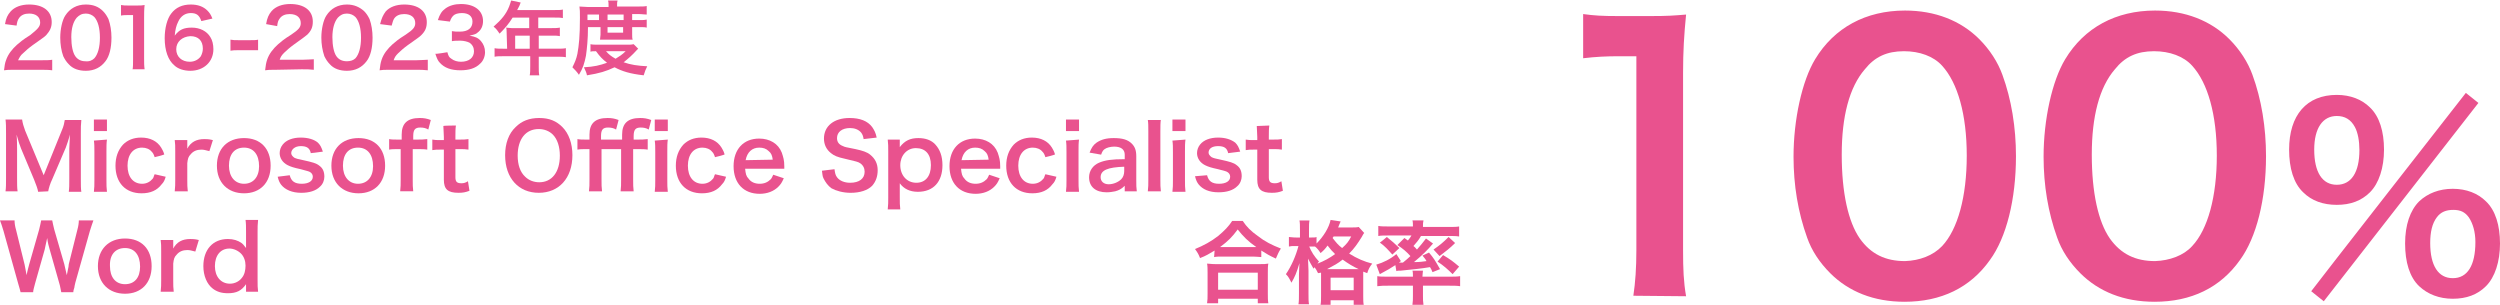 <?xml version="1.0" encoding="utf-8"?>
<!-- Generator: Adobe Illustrator 27.9.1, SVG Export Plug-In . SVG Version: 6.00 Build 0)  -->
<svg version="1.1" id="_レイヤー_1" xmlns="http://www.w3.org/2000/svg" xmlns:xlink="http://www.w3.org/1999/xlink" x="0px"
	 y="0px" viewBox="0 0 497.9 60.7" style="enable-background:new 0 0 497.9 60.7;" xml:space="preserve">
<style type="text/css">
	.st0{fill:#E9528E;}
</style>
<g id="_グループ_442">
	<g id="Microsoft_Office_Specialist_Word">
		<g>
			<path class="st0" d="M7.6,38.2c-0.1-0.6-0.4-1.4-0.8-2.4l-2.6-6.2c-0.3-0.8-0.5-1.3-0.9-2.8c0.1,1,0.1,2.4,0.1,2.8v5.9
				c0,1.2,0,1.9,0.1,2.6H1.1c0.1-0.7,0.1-1.4,0.1-2.6v-9c0-1.2,0-1.9-0.1-2.7h3.3C4.5,24.5,4.7,25.2,5,26l3.7,8.9l3.6-8.9
				c0.4-0.9,0.5-1.5,0.6-2.1h3.3c-0.1,0.9-0.1,1.5-0.1,2.7v9c0,1.3,0,2,0.1,2.6h-2.5c0.1-0.7,0.1-1.4,0.1-2.6v-6
				c0.1-1.6,0.1-2.5,0.1-2.8c-0.2,1-0.6,2-0.8,2.6l-2.7,6.3c-0.4,0.8-0.7,1.8-0.8,2.4L7.6,38.2L7.6,38.2z"/>
			<path class="st0" d="M21.3,23.8v2.3h-2.6v-2.3C18.7,23.8,21.3,23.8,21.3,23.8z M21.3,27.8c-0.1,0.7-0.1,1.3-0.1,2.4v5.6
				c0,1,0,1.6,0.1,2.4h-2.6c0.1-0.8,0.1-1.4,0.1-2.3v-5.6c0-1,0-1.6-0.1-2.3L21.3,27.8L21.3,27.8z"/>
			<path class="st0" d="M30.8,31.3c-0.2-0.6-0.3-0.8-0.6-1.1c-0.4-0.5-1.1-0.8-1.9-0.8c-1.8,0-2.9,1.4-2.9,3.6s1.1,3.6,2.9,3.6
				c0.9,0,1.6-0.4,2.1-1c0.2-0.2,0.2-0.5,0.4-0.9l2.2,0.5c-0.2,0.7-0.4,1.1-0.8,1.5c-0.9,1.2-2.2,1.8-4,1.8c-3.2,0-5.2-2.1-5.2-5.5
				c0-1.7,0.5-3.1,1.5-4.2c0.9-0.9,2.1-1.4,3.6-1.4c1.8,0,3.2,0.7,4,2c0.2,0.4,0.4,0.6,0.6,1.3C33,30.8,30.8,31.3,30.8,31.3z"/>
			<path class="st0" d="M41.7,30.1c-0.8-0.2-1.1-0.3-1.6-0.3c-0.9,0-1.6,0.3-2.1,0.9c-0.5,0.5-0.6,0.9-0.7,1.8v3.3
				c0,1,0,1.5,0.1,2.3h-2.6c0.1-0.9,0.1-1.4,0.1-2.3v-5.6c0-1.1,0-1.6-0.1-2.3h2.5v1.7c0.7-1.3,1.8-1.9,3.4-1.9c0.4,0,0.9,0,1.7,0.2
				L41.7,30.1z"/>
			<path class="st0" d="M43.2,33c0-3.4,2.1-5.5,5.4-5.5s5.3,2.1,5.3,5.5s-2.1,5.5-5.3,5.5S43.2,36.4,43.2,33L43.2,33z M45.6,33
				c0,2.2,1.2,3.6,3,3.6s3-1.3,3-3.5c0-2.3-1.1-3.7-3-3.7S45.6,30.7,45.6,33L45.6,33z"/>
			<path class="st0" d="M57.7,34.9c0.3,1.2,1,1.7,2.4,1.7c1.3,0,2.2-0.5,2.2-1.4c0-0.4-0.2-0.7-0.5-0.9c-0.3-0.2-0.5-0.2-1.9-0.6
				c-1.4-0.3-2-0.5-2.6-0.8c-1-0.5-1.6-1.4-1.6-2.4c0-0.6,0.2-1.2,0.6-1.7c0.7-0.9,2-1.4,3.6-1.4c1.5,0,2.7,0.4,3.4,1
				c0.5,0.5,0.7,0.9,1,1.8l-2.4,0.3c-0.2-1-0.8-1.4-2-1.4S58,29.8,58,30.5c0,0.3,0.2,0.6,0.6,0.9c0.4,0.2,0.8,0.3,1.8,0.5
				c1.8,0.4,2.6,0.6,3.2,1.1c0.7,0.5,1,1.2,1,2.2c0,0.7-0.3,1.5-0.9,2c-0.8,0.8-2.1,1.2-3.7,1.2c-1.8,0-3.2-0.6-4-1.6
				c-0.3-0.4-0.5-0.8-0.7-1.6L57.7,34.9L57.7,34.9z"/>
			<path class="st0" d="M66,33c0-3.4,2.1-5.5,5.4-5.5s5.3,2.1,5.3,5.5s-2.1,5.5-5.3,5.5S66,36.4,66,33L66,33z M68.3,33
				c0,2.2,1.2,3.6,3,3.6s3-1.3,3-3.5c0-2.3-1.1-3.7-3-3.7S68.3,30.7,68.3,33L68.3,33z"/>
			<path class="st0" d="M79.2,29.7c-0.7,0-1.2,0-1.7,0.1v-2.1c0.5,0.1,1,0.1,1.7,0.1H80v-1c0-2.2,1.1-3.3,3.6-3.3
				c0.8,0,1.4,0.1,2.2,0.4l-0.5,1.9c-0.5-0.3-1-0.4-1.6-0.4c-1,0-1.4,0.4-1.4,1.7v0.7h0.8c0.7,0,1.3,0,2-0.1v2.1
				c-0.6-0.1-1.1-0.1-2-0.1h-0.9v6.1c0,1,0,1.5,0.1,2.3h-2.6c0.1-0.8,0.1-1.4,0.1-2.3v-6.1L79.2,29.7L79.2,29.7z"/>
			<path class="st0" d="M90.8,25c-0.1,0.6-0.1,1.4-0.1,2.2v0.6h0.8c0.8,0,1.2,0,1.8-0.1v2.1c-0.6-0.1-0.9-0.1-1.8-0.1h-0.8v5.6
				c0,0.9,0.3,1.2,1.2,1.2c0.5,0,0.8-0.1,1.3-0.4l0.3,1.9c-0.8,0.3-1.3,0.4-2.2,0.4c-2.1,0-2.9-0.7-2.9-2.6v-6h-0.7
				c-0.7,0-1,0-1.6,0.1v-2.1c0.5,0.1,0.9,0.1,1.6,0.1h0.7v-0.6c0-0.8-0.1-1.6-0.1-2.2C88.3,25,90.8,25,90.8,25z"/>
			<path class="st0" d="M112,25.3c1.3,1.3,2,3.3,2,5.6c0,4.6-2.7,7.5-6.7,7.5s-6.7-2.9-6.7-7.5c0-2.3,0.7-4.3,2.1-5.6
				c1.2-1.2,2.7-1.8,4.7-1.8S110.8,24.1,112,25.3L112,25.3z M111.5,31c0-1.8-0.5-3.3-1.4-4.2c-0.7-0.7-1.7-1.1-2.8-1.1
				c-2.6,0-4.2,2-4.2,5.3c0,1.8,0.5,3.3,1.5,4.2c0.7,0.7,1.7,1.1,2.8,1.1C109.9,36.3,111.5,34.3,111.5,31L111.5,31z"/>
			<path class="st0" d="M119.8,29.7v6.1c0,1,0,1.5,0.1,2.3h-2.6c0.1-0.8,0.1-1.4,0.1-2.3v-6.1h-0.7c-0.7,0-1.2,0-1.7,0.1v-2.1
				c0.5,0.1,1,0.1,1.7,0.1h0.7v-1c0-2.2,1.1-3.3,3.6-3.3c0.8,0,1.4,0.1,2.2,0.4l-0.5,1.9c-0.5-0.3-1-0.4-1.6-0.4
				c-1,0-1.4,0.4-1.4,1.7v0.7h4.2v-1c0-2.2,1.1-3.3,3.6-3.3c0.8,0,1.4,0.1,2.2,0.4l-0.5,1.9c-0.5-0.3-1-0.4-1.6-0.4
				c-1,0-1.4,0.4-1.4,1.7v0.7h0.8c0.7,0,1.3,0,2-0.1v2.1c-0.6-0.1-1.1-0.1-2-0.1h-0.9v6.1c0,1,0,1.5,0.1,2.3h-2.6
				c0.1-0.8,0.1-1.4,0.1-2.3v-6.1L119.8,29.7L119.8,29.7z M133,27.8c-0.1,0.7-0.1,1.3-0.1,2.4v5.6c0,1,0,1.6,0.1,2.4h-2.6
				c0.1-0.8,0.1-1.4,0.1-2.3v-5.6c0-1,0-1.6-0.1-2.3L133,27.8L133,27.8z M133,23.8v2.3h-2.6v-2.3H133z"/>
			<path class="st0" d="M142.4,31.3c-0.2-0.6-0.3-0.8-0.6-1.1c-0.4-0.5-1.1-0.8-1.9-0.8c-1.8,0-2.9,1.4-2.9,3.6s1.1,3.6,2.9,3.6
				c0.9,0,1.6-0.4,2.1-1c0.2-0.2,0.2-0.5,0.4-0.9l2.2,0.5c-0.2,0.7-0.4,1.1-0.8,1.5c-0.9,1.2-2.2,1.8-4,1.8c-3.2,0-5.2-2.1-5.2-5.5
				c0-1.7,0.5-3.1,1.5-4.2c0.9-0.9,2.1-1.4,3.6-1.4c1.8,0,3.2,0.7,4,2c0.2,0.4,0.4,0.6,0.6,1.3C144.6,30.8,142.4,31.3,142.4,31.3z"
				/>
			<path class="st0" d="M148.4,33.6c0.1,1,0.2,1.5,0.7,2c0.5,0.7,1.3,1,2.2,1s1.6-0.3,2.2-0.9c0.2-0.2,0.3-0.5,0.5-0.9l2.1,0.7
				c-0.4,0.9-0.6,1.2-1.1,1.7c-0.9,0.9-2.2,1.4-3.7,1.4c-3.2,0-5.2-2.1-5.2-5.5s2-5.5,5.1-5.5c2.1,0,3.8,1,4.5,2.8
				c0.3,0.9,0.5,1.5,0.5,2.7c0,0,0,0.1,0,0.5H148.4L148.4,33.6z M153.9,31.8c-0.1-0.8-0.3-1.3-0.8-1.7c-0.5-0.5-1.1-0.7-1.9-0.7
				c-1.4,0-2.4,0.9-2.7,2.5L153.9,31.8L153.9,31.8z"/>
			<path class="st0" d="M166.2,33.7c0.1,0.8,0.2,1.2,0.5,1.6c0.5,0.7,1.5,1.1,2.6,1.1c1.8,0,2.9-0.8,2.9-2.2c0-0.7-0.3-1.3-0.9-1.7
				c-0.5-0.3-0.6-0.3-3.1-0.9c-1.4-0.3-2.1-0.6-2.7-1.1c-0.9-0.7-1.4-1.7-1.4-2.9c0-2.5,2-4.1,5.1-4.1c2.1,0,3.6,0.6,4.5,1.8
				c0.4,0.6,0.7,1.1,0.9,2.1l-2.6,0.3c-0.1-0.6-0.2-0.9-0.5-1.3c-0.5-0.6-1.3-0.9-2.2-0.9c-1.6,0-2.6,0.8-2.6,2
				c0,0.8,0.4,1.3,1.2,1.6c0.4,0.2,0.5,0.2,2.5,0.6c1.4,0.3,2.3,0.6,2.9,1.1c1,0.8,1.5,1.8,1.5,3.1c0,1.3-0.4,2.3-1.1,3.1
				c-0.9,0.9-2.4,1.4-4.3,1.4c-1.5,0-2.9-0.4-3.8-0.9c-0.7-0.5-1.2-1.2-1.6-2c-0.2-0.4-0.2-0.8-0.3-1.5L166.2,33.7L166.2,33.7z"/>
			<path class="st0" d="M179.2,28.7c0,0.2,0,0.4,0,0.6c1-1.3,2.1-1.8,3.7-1.8c1.4,0,2.6,0.4,3.4,1.3c0.9,1,1.4,2.3,1.4,4.1
				c0,3.3-1.8,5.3-4.9,5.3c-1.6,0-2.8-0.6-3.6-1.7c0,0.1,0,0.3,0,0.6c0,0.1,0,0.5,0,0.8v1.4c0,1.1,0,1.6,0.1,2.4h-2.5
				c0.1-0.8,0.1-1.5,0.1-2.4v-9.1c0-1,0-1.6-0.1-2.4h2.4C179.2,27.8,179.2,28.7,179.2,28.7z M182.4,29.5c-1.8,0-3.1,1.5-3.1,3.4
				c0,2,1.3,3.5,3.2,3.5c1.8,0,2.9-1.3,2.9-3.5S184.3,29.5,182.4,29.5L182.4,29.5z"/>
			<path class="st0" d="M191.4,33.6c0.1,1,0.2,1.5,0.7,2c0.5,0.7,1.3,1,2.2,1s1.6-0.3,2.2-0.9c0.2-0.2,0.3-0.5,0.5-0.9l2.1,0.7
				c-0.4,0.9-0.6,1.2-1.1,1.7c-0.9,0.9-2.2,1.4-3.7,1.4c-3.2,0-5.2-2.1-5.2-5.5s2-5.5,5.1-5.5c2.1,0,3.8,1,4.5,2.8
				c0.3,0.9,0.5,1.5,0.5,2.7c0,0,0,0.1,0,0.5H191.4L191.4,33.6z M196.9,31.8c-0.1-0.8-0.3-1.3-0.8-1.7c-0.5-0.5-1.1-0.7-1.9-0.7
				c-1.4,0-2.4,0.9-2.7,2.5L196.9,31.8L196.9,31.8z"/>
			<path class="st0" d="M208.2,31.3c-0.2-0.6-0.3-0.8-0.6-1.1c-0.4-0.5-1.1-0.8-1.9-0.8c-1.8,0-2.9,1.4-2.9,3.6s1.1,3.6,2.9,3.6
				c0.9,0,1.6-0.4,2.1-1c0.2-0.2,0.2-0.5,0.4-0.9l2.2,0.5c-0.2,0.7-0.4,1.1-0.8,1.5c-0.9,1.2-2.2,1.8-4,1.8c-3.2,0-5.2-2.1-5.2-5.5
				c0-1.7,0.5-3.1,1.5-4.2c0.9-0.9,2.1-1.4,3.6-1.4c1.8,0,3.2,0.7,4,2c0.2,0.4,0.4,0.6,0.6,1.3C210.4,30.8,208.2,31.3,208.2,31.3z"
				/>
			<path class="st0" d="M214.9,23.8v2.3h-2.6v-2.3C212.3,23.8,214.9,23.8,214.9,23.8z M214.9,27.8c-0.1,0.7-0.1,1.3-0.1,2.4v5.6
				c0,1,0,1.6,0.1,2.4h-2.6c0.1-0.8,0.1-1.4,0.1-2.3v-5.6c0-1,0-1.6-0.1-2.3L214.9,27.8L214.9,27.8z"/>
			<path class="st0" d="M224,37c-0.7,0.7-1.2,0.9-1.9,1.1c-0.5,0.1-1.1,0.2-1.7,0.2c-2.2,0-3.5-1.1-3.5-3c0-1.3,0.8-2.4,2-2.9
				c1.2-0.5,2.5-0.7,5.1-0.7v-0.9c0-1-0.7-1.6-2.1-1.6c-0.7,0-1.5,0.2-1.9,0.5c-0.3,0.2-0.5,0.5-0.7,1.1l-2.3-0.4
				c0.4-1,0.7-1.5,1.4-2c0.9-0.6,1.9-0.9,3.4-0.9c1.7,0,2.8,0.3,3.6,1.1c0.6,0.6,0.9,1.3,0.9,2.5v4.8c0,1,0,1.4,0.1,2.2H224L224,37
				L224,37z M224,33.2c-3.4,0.1-4.8,0.7-4.8,2.1c0,0.8,0.6,1.4,1.6,1.4c0.9,0,1.9-0.4,2.5-1c0.4-0.4,0.6-1,0.6-1.6V33.2L224,33.2z"
				/>
			<path class="st0" d="M231.2,23.8c-0.1,0.7-0.1,1.3-0.1,2.4v9.6c0,1,0,1.5,0.1,2.3h-2.6c0.1-0.8,0.1-1.3,0.1-2.3v-9.6
				c0-1.1,0-1.7-0.1-2.3H231.2z"/>
			<path class="st0" d="M236.1,23.8v2.3h-2.6v-2.3C233.5,23.8,236.1,23.8,236.1,23.8z M236.1,27.8c-0.1,0.7-0.1,1.3-0.1,2.4v5.6
				c0,1,0,1.6,0.1,2.4h-2.6c0.1-0.8,0.1-1.4,0.1-2.3v-5.6c0-1,0-1.6-0.1-2.3L236.1,27.8L236.1,27.8z"/>
			<path class="st0" d="M240.4,34.9c0.3,1.2,1,1.7,2.4,1.7c1.3,0,2.2-0.5,2.2-1.4c0-0.4-0.2-0.7-0.5-0.9c-0.3-0.2-0.4-0.2-1.9-0.6
				c-1.4-0.3-2-0.5-2.6-0.8c-1-0.5-1.6-1.4-1.6-2.4c0-0.6,0.2-1.2,0.6-1.7c0.7-0.9,2-1.4,3.6-1.4c1.5,0,2.6,0.4,3.4,1
				c0.5,0.5,0.7,0.9,1,1.8l-2.4,0.3c-0.2-1-0.8-1.4-2-1.4s-1.9,0.5-1.9,1.3c0,0.3,0.2,0.6,0.6,0.9c0.4,0.2,0.8,0.3,1.8,0.5
				c1.8,0.4,2.6,0.6,3.2,1.1c0.7,0.5,1,1.2,1,2.2c0,0.7-0.3,1.5-0.9,2c-0.8,0.8-2.1,1.2-3.7,1.2c-1.9,0-3.2-0.6-4-1.6
				c-0.3-0.4-0.5-0.8-0.7-1.6L240.4,34.9L240.4,34.9z"/>
			<path class="st0" d="M252.8,25c-0.1,0.6-0.1,1.4-0.1,2.2v0.6h0.8c0.9,0,1.2,0,1.8-0.1v2.1c-0.6-0.1-0.9-0.1-1.8-0.1h-0.8v5.6
				c0,0.9,0.3,1.2,1.2,1.2c0.5,0,0.8-0.1,1.3-0.4l0.3,1.9c-0.8,0.3-1.3,0.4-2.2,0.4c-2.1,0-2.9-0.7-2.9-2.6v-6h-0.7
				c-0.7,0-1,0-1.6,0.1v-2.1c0.5,0.1,0.9,0.1,1.6,0.1h0.7v-0.6c0-0.8-0.1-1.6-0.1-2.2L252.8,25L252.8,25z"/>
		</g>
		<g>
			<path class="st0" d="M12.2,58.2c-0.1-0.4-0.2-1.2-0.4-1.8l-1.9-6.7c-0.2-0.7-0.4-1.4-0.5-2.3c-0.2,1-0.4,1.7-0.5,2.3l-1.9,6.7
				c-0.2,0.8-0.4,1.4-0.4,1.8H4.1c-0.1-0.3-0.2-0.9-0.5-1.8L0.7,46c-0.3-1-0.5-1.6-0.7-2.1h2.9c0,0.6,0.1,1.2,0.3,1.9l1.7,6.9
				c0.1,0.6,0.3,1.5,0.4,2.1c0.2-1.1,0.4-1.6,0.5-2.1l2-7c0.2-0.8,0.3-1.3,0.4-1.8h2.2c0.1,0.4,0.2,1.1,0.4,1.8l2,6.9
				c0.1,0.5,0.2,0.8,0.5,2.2c0.1-0.3,0.1-0.6,0.2-1c0.1-0.3,0.2-1,0.2-1.2l1.7-6.8c0.2-0.7,0.3-1.4,0.3-1.9h2.9
				c-0.2,0.6-0.4,1.1-0.7,2.1l-2.9,10.3c-0.1,0.5-0.2,0.8-0.2,1c-0.1,0.3-0.2,0.6-0.2,0.9L12.2,58.2L12.2,58.2z"/>
			<path class="st0" d="M19.5,53c0-3.3,2.1-5.5,5.4-5.5s5.3,2.1,5.3,5.5s-2.1,5.5-5.3,5.5S19.5,56.4,19.5,53L19.5,53z M21.9,53
				c0,2.2,1.1,3.6,3,3.6s3-1.3,3-3.5c0-2.3-1.1-3.7-3-3.7S21.8,50.7,21.9,53L21.9,53z"/>
			<path class="st0" d="M38.9,50.1c-0.8-0.2-1.1-0.3-1.6-0.3c-0.9,0-1.6,0.3-2.1,0.9c-0.5,0.5-0.6,0.9-0.7,1.8v3.3
				c0,1,0,1.5,0.1,2.3h-2.6c0.1-0.9,0.1-1.4,0.1-2.3v-5.7c0-1.1,0-1.6-0.1-2.3h2.5v1.7c0.7-1.3,1.8-1.9,3.4-1.9c0.4,0,0.9,0,1.7,0.2
				C39.6,47.8,38.9,50.1,38.9,50.1z"/>
			<path class="st0" d="M49,57.3c0-0.2,0-0.4,0-0.7c-0.9,1.3-1.9,1.8-3.6,1.8c-1.3,0-2.2-0.3-3-0.9c-1.2-0.9-1.9-2.6-1.9-4.5
				c0-3.3,1.9-5.4,4.9-5.4c1.1,0,2,0.3,2.7,0.8c0.3,0.2,0.5,0.5,0.9,1c0-0.1,0-0.3,0-0.6c0-0.1,0-0.5,0-0.8v-1.8
				c0-1.1,0-1.7-0.1-2.4h2.5c-0.1,0.9-0.1,1.5-0.1,2.4v9.5c0,1.1,0,1.6,0.1,2.4H49L49,57.3L49,57.3z M45.8,56.5c1,0,1.9-0.5,2.4-1.2
				c0.5-0.6,0.7-1.5,0.7-2.4c0-0.9-0.3-1.8-0.9-2.4c-0.6-0.6-1.5-1-2.3-1c-1.8,0-2.9,1.4-2.9,3.5S44,56.5,45.8,56.5z"/>
		</g>
	</g>
	<g id="_2015-2023年度">
		<g>
			<path class="st0" d="M45.9,7.9C46.4,8,46.8,8,47.4,8h2.5c0.7,0,1.1,0,1.5-0.1v2.1C50.9,10,50.5,10,49.9,10h-2.5
				c-0.6,0-1,0-1.5,0.1C45.9,10.1,45.9,7.9,45.9,7.9z"/>
			<path class="st0" d="M54.9,13.9c-1.2,0-1.5,0-2.1,0.1c0.1-0.9,0.2-1.5,0.4-2.1c0.4-1.2,1.2-2.2,2.2-3.1c0.6-0.5,1-0.9,2.6-1.9
				c1.5-1,1.9-1.5,1.9-2.3c0-1.1-0.8-1.8-2.2-1.8c-0.9,0-1.6,0.3-2,0.9c-0.3,0.4-0.4,0.7-0.5,1.5L53,4.8c0.2-1.2,0.5-1.9,1.1-2.6
				c0.8-0.9,2.1-1.4,3.7-1.4c2.8,0,4.5,1.3,4.5,3.5c0,1.1-0.3,1.8-1.1,2.6c-0.5,0.4-0.6,0.5-2.7,2c-0.7,0.5-1.5,1.2-1.9,1.6
				c-0.5,0.5-0.7,0.8-0.9,1.4h4.5c1,0,1.8-0.1,2.3-0.1v2.1c-0.8-0.1-1.4-0.1-2.4-0.1L54.9,13.9L54.9,13.9z"/>
			<path class="st0" d="M65.7,12.8c-0.5-0.5-0.8-1-1.1-1.6C64.2,10,64,8.8,64,7.5c0-1.7,0.4-3.5,1-4.4c0.9-1.4,2.3-2.2,4.1-2.2
				c1.4,0,2.5,0.5,3.4,1.3c0.5,0.5,0.8,1,1.1,1.6c0.4,1.1,0.6,2.4,0.6,3.7c0,2-0.4,3.7-1.2,4.7c-0.9,1.2-2.2,1.9-3.9,1.9
				C67.7,14.1,66.5,13.7,65.7,12.8L65.7,12.8z M70.8,11.6c0.7-0.8,1.1-2.2,1.1-4.1s-0.4-3.3-1.1-4.1c-0.4-0.4-1-0.7-1.7-0.7
				c-0.8,0-1.3,0.3-1.8,0.8c-0.7,0.8-1.1,2.2-1.1,3.9s0.3,3.1,0.8,3.8c0.5,0.7,1.2,1,2.1,1C69.8,12.2,70.4,12,70.8,11.6L70.8,11.6z"
				/>
			<path class="st0" d="M77.7,13.9c-1.2,0-1.5,0-2.1,0.1c0.1-0.9,0.2-1.5,0.4-2.1c0.4-1.2,1.2-2.2,2.2-3.1c0.6-0.5,1-0.9,2.6-1.9
				c1.5-1,1.9-1.5,1.9-2.3c0-1.1-0.8-1.8-2.2-1.8c-0.9,0-1.6,0.3-2,0.9C78.3,4,78.2,4.4,78,5.1l-2.3-0.3C76,3.6,76.3,3,76.8,2.3
				c0.8-0.9,2.1-1.4,3.7-1.4c2.8,0,4.5,1.3,4.5,3.5c0,1.1-0.3,1.8-1.1,2.6c-0.4,0.4-0.6,0.5-2.7,2c-0.7,0.5-1.5,1.2-1.9,1.6
				c-0.5,0.5-0.7,0.8-0.9,1.4h4.5c1,0,1.8-0.1,2.3-0.1v2.1c-0.8-0.1-1.4-0.1-2.4-0.1L77.7,13.9L77.7,13.9z"/>
			<path class="st0" d="M89.1,10.4c0.2,0.7,0.3,1,0.8,1.3c0.5,0.4,1.2,0.6,1.9,0.6c1.6,0,2.6-0.8,2.6-2.1c0-0.7-0.3-1.3-0.9-1.7
				c-0.4-0.2-1.1-0.4-1.8-0.4s-1.2,0-1.7,0.1v-2c0.5,0.1,0.9,0.1,1.6,0.1c1.6,0,2.5-0.7,2.5-2c0-1.1-0.8-1.7-2.1-1.7
				c-0.8,0-1.4,0.2-1.7,0.5c-0.3,0.3-0.5,0.6-0.7,1.2L87.2,4c0.4-1.2,0.8-1.8,1.5-2.3c0.8-0.6,1.9-0.9,3.1-0.9
				c2.7,0,4.4,1.3,4.4,3.4c0,1-0.4,1.8-1.1,2.3c-0.3,0.3-0.7,0.4-1.6,0.6c1.1,0.2,1.7,0.4,2.3,1.1c0.5,0.6,0.8,1.3,0.8,2.2
				c0,0.9-0.4,1.8-1,2.3c-0.9,0.9-2.2,1.3-3.9,1.3c-1.9,0-3.2-0.5-4.1-1.5c-0.4-0.4-0.6-0.9-0.9-1.8C86.8,10.8,89.1,10.4,89.1,10.4z
				"/>
			<path class="st0" d="M100.9,6.4c0-0.3,0-0.6-0.1-0.9c0.3,0,0.7,0.1,1.1,0.1h3.5V3.5h-3.3c-0.8,1.3-1.6,2.2-2.6,3.2
				c-0.5-0.7-0.6-0.9-1.2-1.4c1.6-1.4,2.5-2.5,3.1-4c0.2-0.5,0.3-0.9,0.4-1.2l1.9,0.4c-0.1,0.2-0.1,0.2-0.2,0.5c0,0.1-0.2,0.4-0.5,1
				h7.5c0.8,0,1.2,0,1.6-0.1v1.7c-0.5-0.1-0.9-0.1-1.6-0.1h-3.3v2.1h2.6c0.7,0,1.2,0,1.7-0.1v1.7c-0.5-0.1-0.9-0.1-1.6-0.1h-2.6v2.6
				h3.7c0.7,0,1.2,0,1.7-0.1v1.8c-0.5-0.1-1.1-0.1-1.7-0.1h-3.7v2c0,0.8,0,1.2,0.1,1.7h-1.9c0.1-0.5,0.1-0.9,0.1-1.8v-2h-5.4
				c-0.7,0-1.2,0-1.7,0.1V9.6c0.5,0.1,1,0.1,1.7,0.1h0.8L100.9,6.4L100.9,6.4z M105.5,9.7V7.1h-2.9v2.6H105.5z"/>
			<path class="st0" d="M117.1,5.4c0,2.5-0.2,4.2-0.4,5.7c-0.3,1.5-0.6,2.5-1.4,3.8c-0.4-0.6-0.8-1-1.3-1.5c0.5-1,0.8-1.7,1-2.7
				c0.3-1.7,0.5-3.4,0.5-7.2c0-1.2,0-1.6-0.1-2.2c0.6,0,1.1,0.1,1.8,0.1h4V1c0-0.4,0-0.6-0.1-0.9h1.9c-0.1,0.3-0.1,0.5-0.1,0.9v0.3
				h4c0.9,0,1.5,0,1.9-0.1v1.7c-0.5,0-0.9-0.1-1.7-0.1h-1.2V4h1.5c0.7,0,1,0,1.4-0.1v1.6c-0.4-0.1-0.7-0.1-1.4-0.1h-1.5v1.5
				c0,0.4,0,0.7,0.1,1c-0.4,0-0.4,0-1,0h-4.4c-0.6,0-0.8,0-1.1,0c0-0.3,0.1-0.7,0.1-1V5.4L117.1,5.4L117.1,5.4z M127.1,9.7
				c-0.1,0.1-0.2,0.2-0.3,0.3c-0.9,1-1.7,1.7-2.6,2.4c1.4,0.5,2.8,0.7,4.7,0.8c-0.3,0.6-0.5,1.1-0.7,1.8c-2.7-0.3-4.3-0.8-5.8-1.6
				c-1.7,0.8-3,1.2-5.5,1.6c-0.1-0.6-0.3-0.9-0.6-1.6c2-0.1,3.2-0.4,4.6-0.9c-0.9-0.7-1.4-1.2-2.2-2.3c-0.6,0-0.8,0-1.1,0.1V8.8
				c0.4,0.1,0.9,0.1,1.7,0.1h5.6c0.7,0,0.9,0,1.3-0.1L127.1,9.7L127.1,9.7z M119.3,4V2.9h-2.3V4H119.3z M120.7,10.2
				c0.5,0.6,1,1,1.9,1.5c0.8-0.5,1.3-0.8,2-1.5C124.6,10.2,120.7,10.2,120.7,10.2z M124.2,4V2.9H121V4H124.2z M121,6.5h3.1V5.4H121
				V6.5z"/>
		</g>
	</g>
	<g>
		<g>
			<path class="st0" d="M325.3,58.9c0.4-2.7,0.6-5.5,0.6-9.1V11.2h-3.4c-2.6,0-4.6,0.1-7.2,0.4V2.8c2.2,0.3,3.7,0.4,7,0.4h6.4
				c3.6,0,4.6-0.1,7.1-0.3c-0.4,4.1-0.6,7.3-0.6,11.6v35.4c0,3.7,0.1,6.2,0.6,9.1L325.3,58.9L325.3,58.9z"/>
			<path class="st0" d="M364.5,54.4c-2.1-2.1-3.7-4.5-4.6-7.1c-1.8-5-2.7-10.4-2.7-16.1c0-7.4,1.7-15.1,4.3-19.4
				c3.8-6.3,10.1-9.7,17.9-9.7c6,0,11.1,2,14.8,5.7c2.1,2.1,3.7,4.6,4.6,7.1c1.8,4.9,2.7,10.5,2.7,16.2c0,8.6-1.9,16.2-5.2,20.7
				c-3.9,5.5-9.7,8.3-17,8.3C373.2,60.1,368.2,58.1,364.5,54.4L364.5,54.4z M386.8,49c3.1-3.3,4.9-9.8,4.9-18s-1.8-14.5-4.9-17.9
				c-1.7-1.9-4.5-2.9-7.6-2.9c-3.4,0-5.8,1.1-7.8,3.6c-3.1,3.6-4.6,9.4-4.6,17s1.3,13.4,3.6,16.7c2.2,3.1,5.1,4.5,9,4.5
				C382.3,51.9,385,50.9,386.8,49z"/>
			<path class="st0" d="M414.3,54.4c-2.1-2.1-3.7-4.5-4.6-7.1c-1.8-5-2.7-10.4-2.7-16.1c0-7.4,1.7-15.1,4.3-19.4
				c3.8-6.3,10.1-9.7,17.9-9.7c6,0,11.1,2,14.8,5.7c2.1,2.1,3.7,4.6,4.6,7.1c1.8,4.9,2.7,10.5,2.7,16.2c0,8.6-1.9,16.2-5.2,20.7
				c-3.9,5.5-9.7,8.3-17,8.3C423,60.1,418,58.1,414.3,54.4L414.3,54.4z M436.6,49c3.1-3.3,4.9-9.8,4.9-18s-1.8-14.5-4.9-17.9
				c-1.7-1.9-4.5-2.9-7.6-2.9c-3.4,0-5.8,1.1-7.8,3.6c-3.1,3.6-4.6,9.4-4.6,17s1.3,13.4,3.6,16.7c2.2,3.1,5.1,4.5,9,4.5
				C432.1,51.9,434.9,50.9,436.6,49z"/>
		</g>
		<g>
			<path class="st0" d="M458.7,38.3c-1.9-1.8-2.8-4.8-2.8-8.5c0-6.9,3.5-10.9,9.5-10.9c2.7,0,5,0.9,6.6,2.5c1.9,1.8,2.8,4.8,2.8,8.4
				s-1,6.7-2.8,8.5c-1.7,1.7-3.9,2.5-6.6,2.5S460.4,40,458.7,38.3z M491.1,18.5l2.5,2L462.8,60l-2.5-2
				C460.3,57.9,491.1,18.5,491.1,18.5z M460.9,29.8c0,4.5,1.6,7,4.5,7s4.5-2.5,4.5-6.9c0-1.8-0.3-3.5-0.9-4.6
				c-0.8-1.5-2-2.2-3.6-2.2C462.6,23.1,460.9,25.5,460.9,29.8L460.9,29.8z M481.8,57c-1.9-1.8-2.8-4.8-2.8-8.5s1-6.6,2.8-8.4
				c1.7-1.6,4-2.5,6.7-2.5s5,0.9,6.6,2.5c1.9,1.8,2.8,4.8,2.8,8.4s-1,6.7-2.8,8.5c-1.7,1.7-3.9,2.5-6.6,2.5S483.5,58.6,481.8,57z
				 M485.3,43.3c-0.9,1.2-1.3,2.9-1.3,5.1c0,4.5,1.6,7,4.5,7s4.5-2.5,4.5-7.2c0-2-0.5-3.7-1.3-4.9c-0.8-1.1-1.7-1.5-3.1-1.5
				S486.1,42.2,485.3,43.3L485.3,43.3z"/>
		</g>
	</g>
	<g id="_合格率">
		<g>
			<path class="st0" d="M241.9,49.9c-1.2,0.7-1.6,1-2.9,1.5c-0.3-0.8-0.5-1.1-1-1.8c1.7-0.7,3.2-1.5,4.6-2.6c1.2-1,2.1-1.9,2.8-3
				h2.1c0.8,1.2,1.6,2,3,3c1.4,1.1,2.8,1.8,4.6,2.5c-0.5,0.8-0.6,1.1-1,2c-1.3-0.6-1.8-0.9-2.9-1.6v1.3c-0.4,0-0.9-0.1-1.6-0.1h-6.2
				c-0.6,0-1.1,0-1.6,0.1L241.9,49.9L241.9,49.9z M240.4,60.4c0.1-0.6,0.1-1.1,0.1-1.9v-4.2c0-0.7,0-1.3-0.1-1.8
				c0.4,0,0.8,0.1,1.6,0.1h9c0.7,0,1.1,0,1.6-0.1c-0.1,0.5-0.1,1-0.1,1.8v4.2c0,0.8,0,1.3,0.1,1.9h-2.1v-0.9h-7.9v0.9L240.4,60.4
				L240.4,60.4z M242.6,57.7h7.9v-3.4h-7.9V57.7z M249.6,49.2h0.6c-1.6-1.1-2.6-2.1-3.7-3.5c-1.1,1.5-1.9,2.3-3.5,3.5H249.6z"/>
			<path class="st0" d="M262.5,54.4c-0.3-0.6-0.4-0.8-0.7-1.2c0,0.1-0.1,0.2-0.2,0.3c-0.6-1-0.6-1.1-1.1-2c0,0.8,0.1,1.5,0.1,2.4
				v4.5c0,1,0,1.7,0.1,2.2h-2.1c0.1-0.6,0.1-1.3,0.1-2.2v-3.7c0-1,0.1-1.8,0.1-2.3c-0.6,2-0.9,2.7-1.6,3.9c-0.4-0.8-0.6-1.2-1.1-1.7
				c1.1-1.6,2-3.7,2.5-5.6H258c-0.6,0-0.9,0-1.3,0.1v-1.9c0.3,0,0.7,0.1,1.4,0.1h0.8v-1.5c0-0.9,0-1.4-0.1-1.9h2
				c-0.1,0.5-0.1,1-0.1,1.9v1.5h0.5c0.5,0,0.8,0,1-0.1v1.3c1.4-1.4,2.5-3.2,2.8-4.7l2,0.3c-0.1,0.2-0.1,0.3-0.3,0.7
				c0,0.1-0.1,0.2-0.2,0.5h2.5c0.8,0,1.2,0,1.6-0.1l1.1,1.2c-0.2,0.2-0.2,0.3-0.5,0.8c-0.8,1.3-1.5,2.3-2.5,3.3c1.6,1,3,1.6,4.6,2
				c-0.5,0.6-0.8,1.2-1,1.9l-0.8-0.3c0,0.2,0,0.3,0,0.8v4c0,0.8,0,1.4,0.1,1.8h-2v-0.9H265v0.9h-2c0.1-0.5,0.1-0.9,0.1-1.8v-4.6
				L262.5,54.4L262.5,54.4z M260.7,49c0.5,1.2,1,2,2,3.1c-0.2,0.2-0.2,0.2-0.3,0.4c1.3-0.5,2.4-1.1,3.5-1.9
				c-0.6-0.6-0.9-0.9-1.5-1.7c-0.5,0.7-0.8,1-1.4,1.5c-0.3-0.5-0.7-1-1.1-1.3c-0.3,0-0.4,0-0.7,0H260.7L260.7,49z M270.2,53.6h0.4
				c-1.1-0.5-2.1-1.1-3.2-1.9c-1,0.8-1.6,1.1-3.1,1.9H270.2L270.2,53.6z M265,57.8h4.6v-2.5H265V57.8z M265.6,47.1
				c-0.1,0.1-0.1,0.2-0.2,0.3c0.8,1,1.1,1.4,1.9,2c0.9-0.8,1.3-1.3,1.8-2.3L265.6,47.1L265.6,47.1z"/>
			<path class="st0" d="M276.4,56.9c-0.8,0-1.3,0-2.1,0.1v-2c0.5,0.1,1.2,0.1,1.9,0.1h5.2V55c0-0.5,0-0.8-0.1-1.1h2.1
				c0,0.3-0.1,0.6-0.1,1.1v0.1h5.6c0.7,0,1.3,0,1.9-0.1v2c-0.6-0.1-1.3-0.1-2.1-0.1h-5.3v2c0,0.7,0,1.2,0.1,1.8h-2.2
				c0.1-0.6,0.1-1.1,0.1-1.8v-2H276.4L276.4,56.9z M279.7,47.4c0.3,0.2,0.4,0.3,0.7,0.5c0.3-0.4,0.5-0.6,0.7-1h-4.7
				c-0.8,0-1.3,0-1.9,0.1v-2c0.6,0.1,1.2,0.1,2.1,0.1h4.8V45c0-0.4,0-0.8-0.1-1.1h2.2c-0.1,0.4-0.1,0.7-0.1,1.1v0.2h5.1
				c1,0,1.6,0,2.1-0.1v2c-0.6-0.1-1.1-0.1-1.9-0.1H283c-0.5,0.9-0.9,1.3-1.5,2c0.4,0.3,0.4,0.4,0.7,0.7c0.8-0.9,1.1-1.3,1.8-2.2
				l1.4,1c-1.1,1.3-2.1,2.3-3.8,3.7c1.3,0,1.7-0.1,2.5-0.2c-0.2-0.4-0.4-0.6-0.8-1.1l1.3-0.6c1,1.2,1.1,1.4,2.2,3.3l-1.5,0.6
				c-0.2-0.5-0.3-0.7-0.5-1c-1.8,0.3-2.9,0.4-5.8,0.7c-0.4,0-0.7,0-0.9,0.1l-0.2-1.2c-0.9,0.6-1.6,1-3.1,1.8l-0.7-1.9
				c1.4-0.4,2.8-1.1,4-2.1l0.9,1.4l-0.4,0.3h0.2c0,0,0.5,0,0.6,0c0.7-0.6,1-0.8,1.5-1.3c-0.7-0.8-1.5-1.5-2.6-2.2L279.7,47.4
				L279.7,47.4z M276.2,47.2c1,0.8,1.7,1.4,2.5,2.2l-1.4,1.3c-0.9-1-1.4-1.6-2.5-2.4C274.8,48.4,276.2,47.2,276.2,47.2z M289.8,48.4
				c-1,1-1.9,1.7-3.1,2.6l-1.2-1.3c1.3-0.9,2-1.5,3-2.5L289.8,48.4L289.8,48.4z M287.4,50.8c1.5,0.9,1.9,1.2,3.2,2.3l-1.3,1.5
				c-1-1-1.8-1.7-3-2.5L287.4,50.8L287.4,50.8z"/>
		</g>
	</g>
</g>
<g>
	<path class="st0" d="M2.9,13.9c-1.2,0-1.5,0-2.1,0.1c0.1-0.9,0.2-1.5,0.4-2c0.4-1.2,1.2-2.2,2.2-3.1c0.6-0.5,1-0.9,2.6-1.9
		C7.5,5.8,8,5.3,8,4.5c0-1.1-0.8-1.8-2.2-1.8c-0.9,0-1.6,0.3-2,0.9C3.5,4,3.4,4.4,3.3,5.1L1,4.8C1.2,3.6,1.5,3,2.1,2.3
		c0.8-0.9,2.1-1.4,3.7-1.4c2.8,0,4.5,1.3,4.5,3.5c0,1.1-0.4,1.8-1.1,2.6c-0.4,0.4-0.6,0.5-2.7,2c-0.7,0.5-1.5,1.2-1.9,1.6
		C4.1,11,3.9,11.4,3.6,12h4.5c1,0,1.8,0,2.3-0.1v2.1C9.7,13.9,9,13.9,8,13.9H2.9z"/>
	<path class="st0" d="M13.7,12.8c-0.5-0.5-0.8-1-1.1-1.6C12.2,10.1,12,8.8,12,7.5c0-1.7,0.4-3.5,1-4.4c0.9-1.4,2.3-2.2,4.1-2.2
		c1.4,0,2.5,0.4,3.4,1.3c0.5,0.5,0.8,1,1.1,1.6c0.4,1.1,0.6,2.4,0.6,3.7c0,2-0.4,3.7-1.2,4.7c-0.9,1.2-2.2,1.9-3.9,1.9
		C15.7,14.1,14.5,13.7,13.7,12.8z M18.8,11.6c0.7-0.8,1.1-2.2,1.1-4.1c0-1.9-0.4-3.3-1.1-4.1c-0.4-0.4-1-0.7-1.7-0.7
		c-0.8,0-1.3,0.3-1.8,0.8c-0.7,0.8-1.1,2.1-1.1,3.9c0,1.7,0.3,3.1,0.8,3.8c0.5,0.7,1.2,1,2,1C17.8,12.3,18.4,12,18.8,11.6z"/>
	<path class="st0" d="M26.4,13.9c0.1-0.6,0.1-1.2,0.1-2.1V3h-0.8c-0.6,0-1.1,0-1.6,0.1V1c0.5,0.1,0.8,0.1,1.6,0.1h1.5
		c0.8,0,1.1,0,1.6-0.1c-0.1,0.9-0.1,1.7-0.1,2.6v8.1c0,0.8,0,1.4,0.1,2.1H26.4z"/>
	<path class="st0" d="M40.1,4.2c-0.4-1.2-1-1.6-2.1-1.6c-1.1,0-2,0.6-2.5,1.7c-0.4,0.8-0.6,1.6-0.7,2.8c0.9-1.2,1.8-1.6,3.4-1.6
		c1.6,0,3,0.7,3.7,1.9c0.4,0.6,0.6,1.5,0.6,2.4c0,2.5-1.9,4.3-4.6,4.3c-1.3,0-2.5-0.4-3.2-1.1c-1.2-1-1.9-2.9-1.9-5.4
		c0-2,0.5-3.9,1.3-4.9C35,1.5,36.3,0.9,38,0.9c1.4,0,2.5,0.4,3.3,1.2c0.4,0.4,0.7,0.8,1,1.6L40.1,4.2z M35.1,9.8
		c0,1.5,1.1,2.5,2.7,2.5c0.9,0,1.7-0.4,2.2-1.1c0.2-0.4,0.4-0.9,0.4-1.5c0-1.6-0.9-2.5-2.5-2.5C36.3,7.3,35.1,8.3,35.1,9.8z"/>
</g>
</svg>
